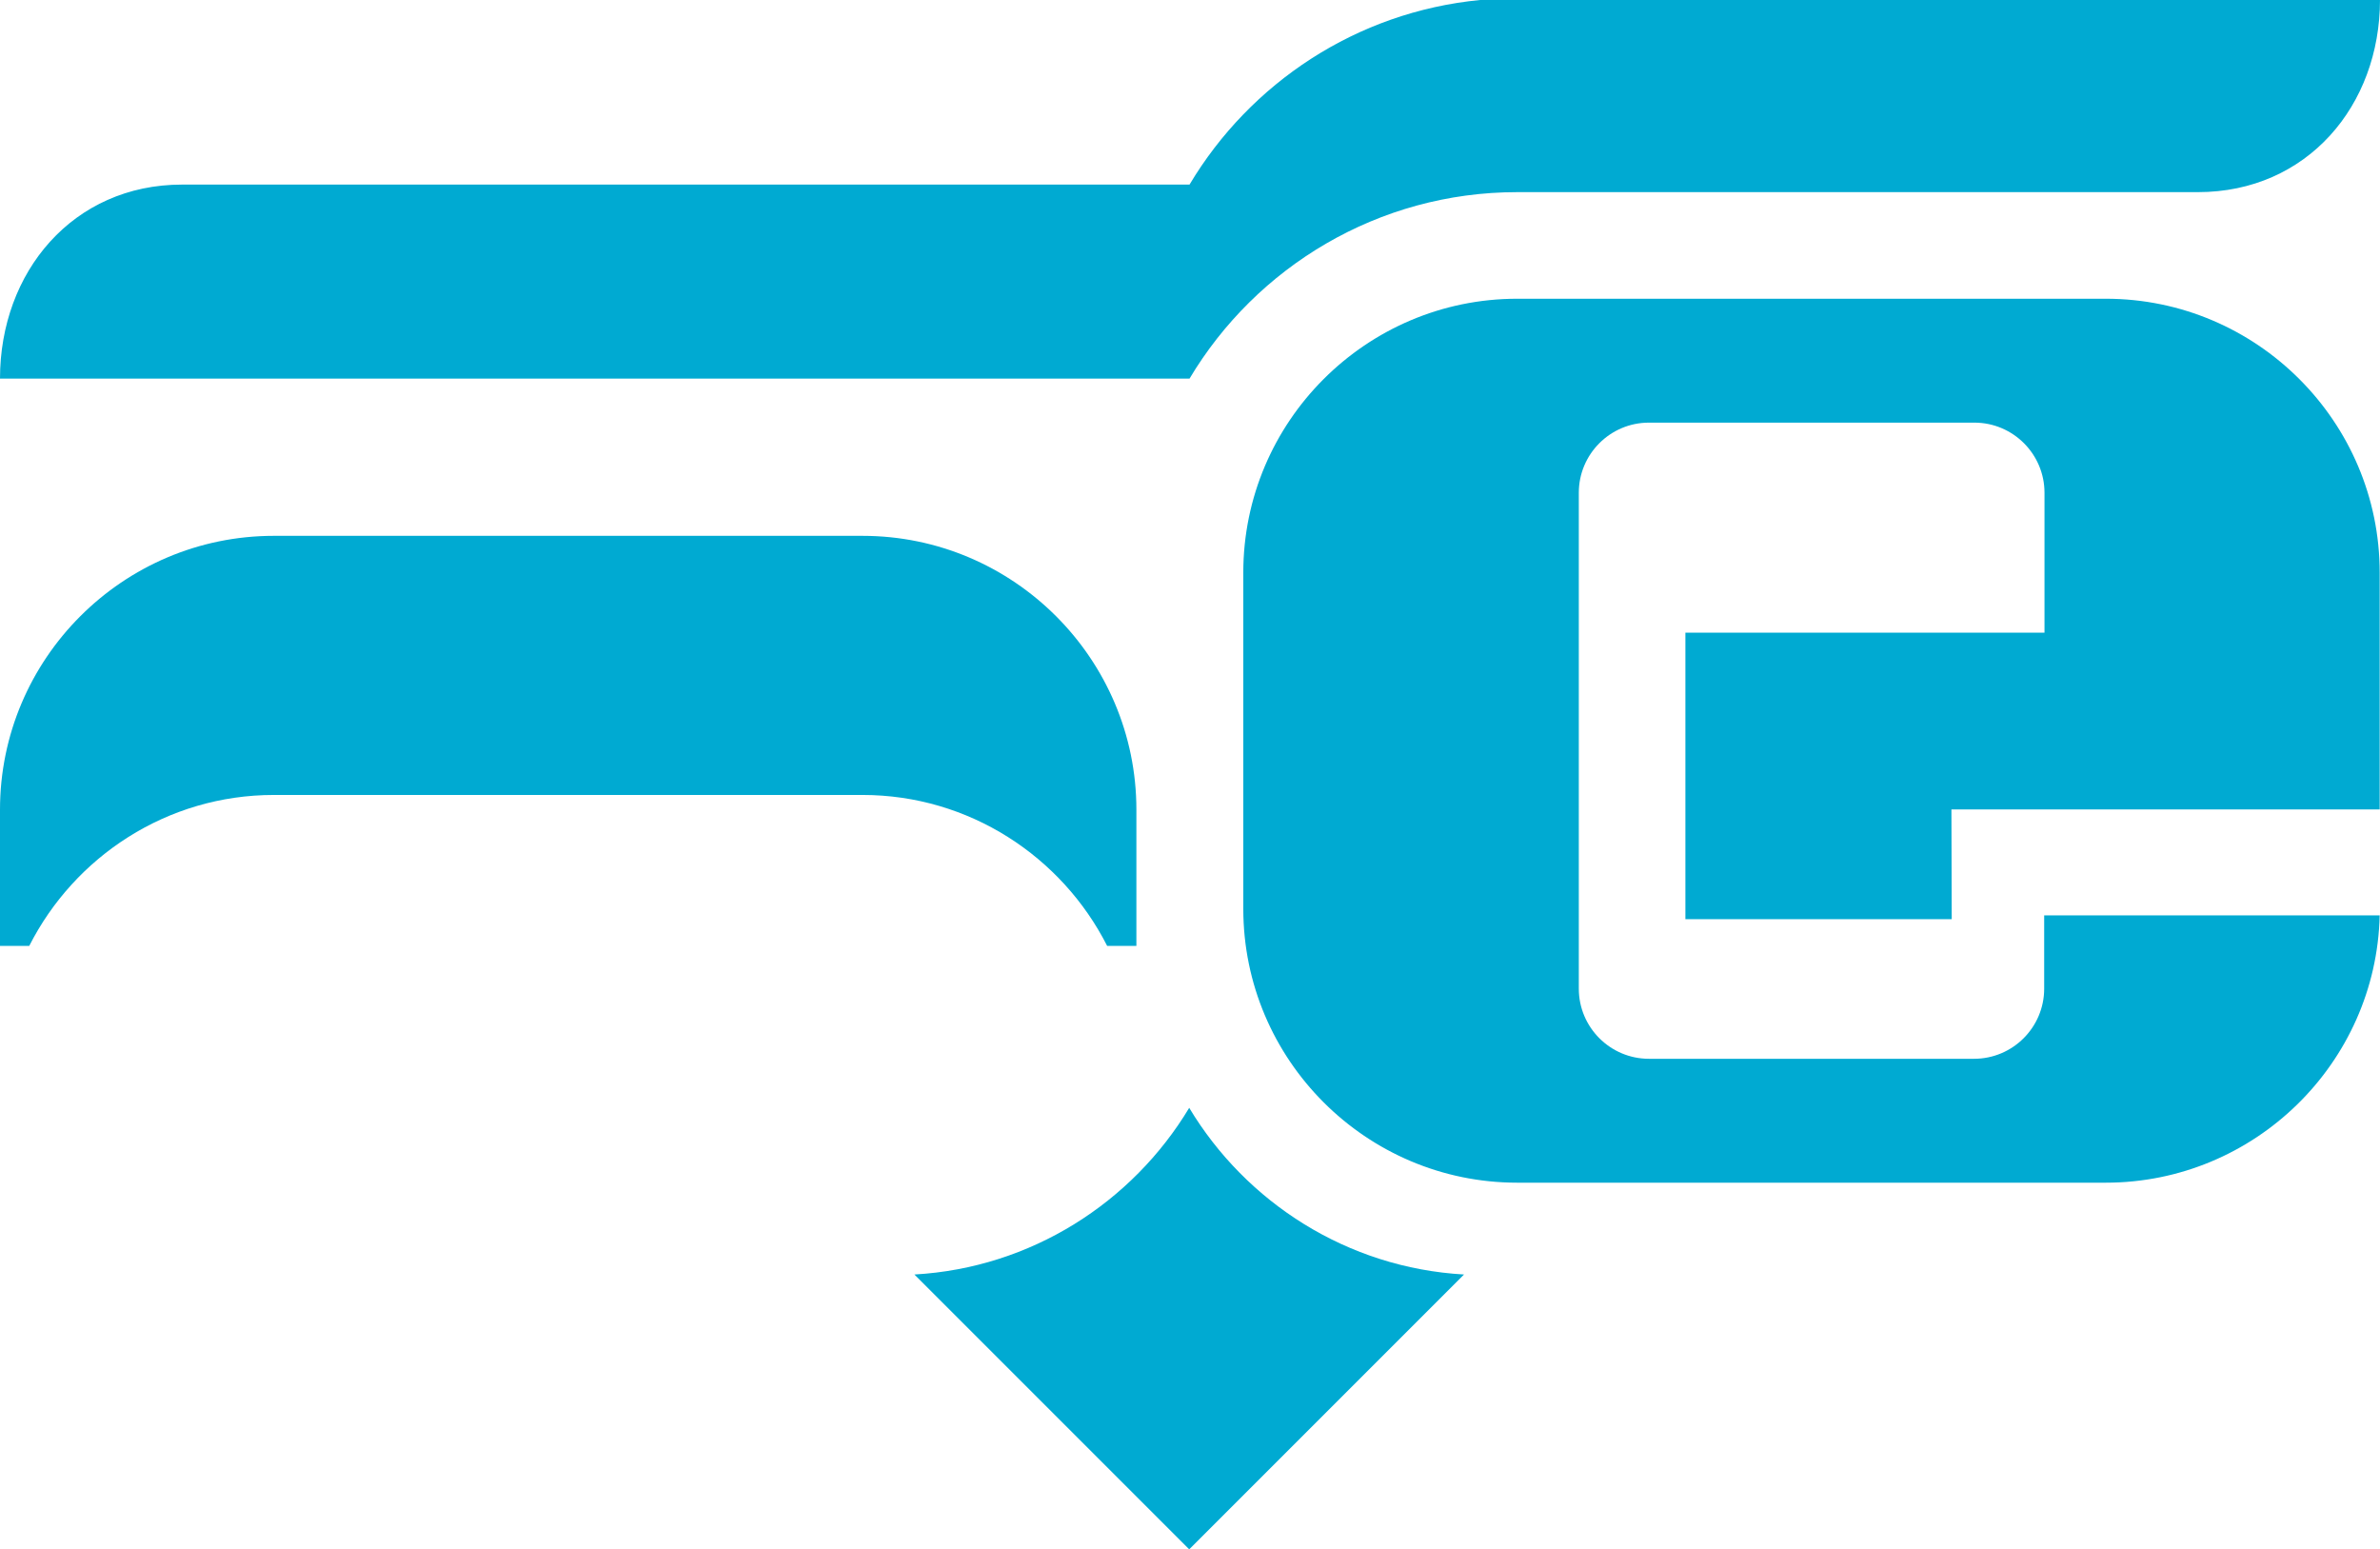 <?xml version="1.0" encoding="utf-8"?>
<!-- Generator: Adobe Illustrator 24.2.3, SVG Export Plug-In . SVG Version: 6.00 Build 0)  -->
<svg version="1.1" id="Livello_1" xmlns="http://www.w3.org/2000/svg" xmlns:xlink="http://www.w3.org/1999/xlink" x="0px" y="0px"
	 viewBox="0 0 756.9 492.6" style="enable-background:new 0 0 756.9 492.6;" xml:space="preserve">
<style type="text/css">
	.st0{display:none;}
	.st1{display:inline;fill-rule:evenodd;clip-rule:evenodd;fill:#D3D3D3;}
	.st2{fill-rule:evenodd;clip-rule:evenodd;fill:#00AAD2;}
	.st3{fill:#00AAD2;}
</style>
<g id="Layer_2" class="st0">
	<path class="st1" d="M327.2,532.5l73.1,73.1l73.1-73.1c-31.1-1.7-58-19.1-73.1-44.4C385.2,513.4,358.2,530.8,327.2,532.5
		 M716.8,194.4c0,28.1-19.4,51.1-48.4,51.1h-181c-37,0-69.4,19.9-87.1,49.6c-17.7-29.6-50.2-49.6-87.1-49.6h-181
		c-29,0-48.4-23-48.4-51.1H323c32.8,3.2,61.1,22.1,77.3,49.1c16.1-27,44.5-45.9,77.3-49.1H716.8z M313.1,509.1H156.6
		c-39.5,0-71.9-31.8-72.8-71H173v19.5c0,10.2,8.4,18.6,18.6,18.6h86.5c10.2,0,18.6-8.4,18.6-18.6V325.7c0-10.2-8.4-18.6-18.6-18.6
		h-86.5c-10.2,0-18.6,8.4-18.6,18.6v37.2h24.6h70.9V438h-70.9v-28.2H83.8v-62.9c0-40.1,32.7-72.8,72.8-72.8h156.5
		c40.1,0,72.8,32.7,72.8,72.8v89.3C386,476.4,353.3,509.1,313.1,509.1z M487.4,509.1h156.5c39.5,0,71.9-31.8,72.8-71h-89.2v19.5
		c0,10.2-8.4,18.6-18.6,18.6h-86.5c-10.2,0-18.6-8.4-18.6-18.6V325.7c0-10.2,8.4-18.6,18.6-18.6h86.5c10.2,0,18.6,8.4,18.6,18.6
		v37.2h-24.6h-70.8v75.2h70.8v-28.2h113.9V347c0-40.1-32.7-72.8-72.8-72.8H487.4c-40.1,0-72.8,32.7-72.8,72.8v89.3
		C414.6,476.4,447.3,509.1,487.4,509.1z"/>
</g>
<g id="Work">
	<g>
		<path class="st2" d="M290.8,405.3l87.4,87.4l87.4-87.4c-37.1-2.1-69.3-22.9-87.4-53C360.1,382.4,327.9,403.2,290.8,405.3
			 M620.6,257.4h136.2v-75.3c0-48-39.1-87.1-87.1-87.1H482.5c-48,0-87.1,39.1-87.1,87.1V289c0,48,39.1,87.1,87.1,87.1h187.2
			c47.3,0,86-38,87.1-85H650.1v23.3c0,12.3-10,22.3-22.3,22.3H524.4c-12.3,0-22.3-10-22.3-22.3V156.7c0-12.3,10-22.3,22.3-22.3
			h103.5c12.3,0,22.3,10,22.3,22.3v44.5h-29.5H536v91.1h84.7L620.6,257.4z"/>
		<path class="st3" d="M9.3,300.8c14.4-28.4,43.8-48,77.8-48h187.2c33.9,0,63.4,19.6,77.8,48h9.3v-43.3c0-48-39.1-87.1-87.1-87.1
			H87.1c-48,0-87.1,39.1-87.1,87.1v2.1v7.5v33.7L9.3,300.8L9.3,300.8z"/>
		<path class="st3" d="M470.7,0c-39.3,3.8-73.1,26.4-92.4,58.7l0,0H57.9C23.2,58.7,0,86.5,0,120.4h378.3
			c21.2-35.5,60-59.3,104.2-59.3H699c34.7,0,57.9-27.5,57.9-61.2L470.7,0L470.7,0z"/>
	</g>
</g>
</svg>

